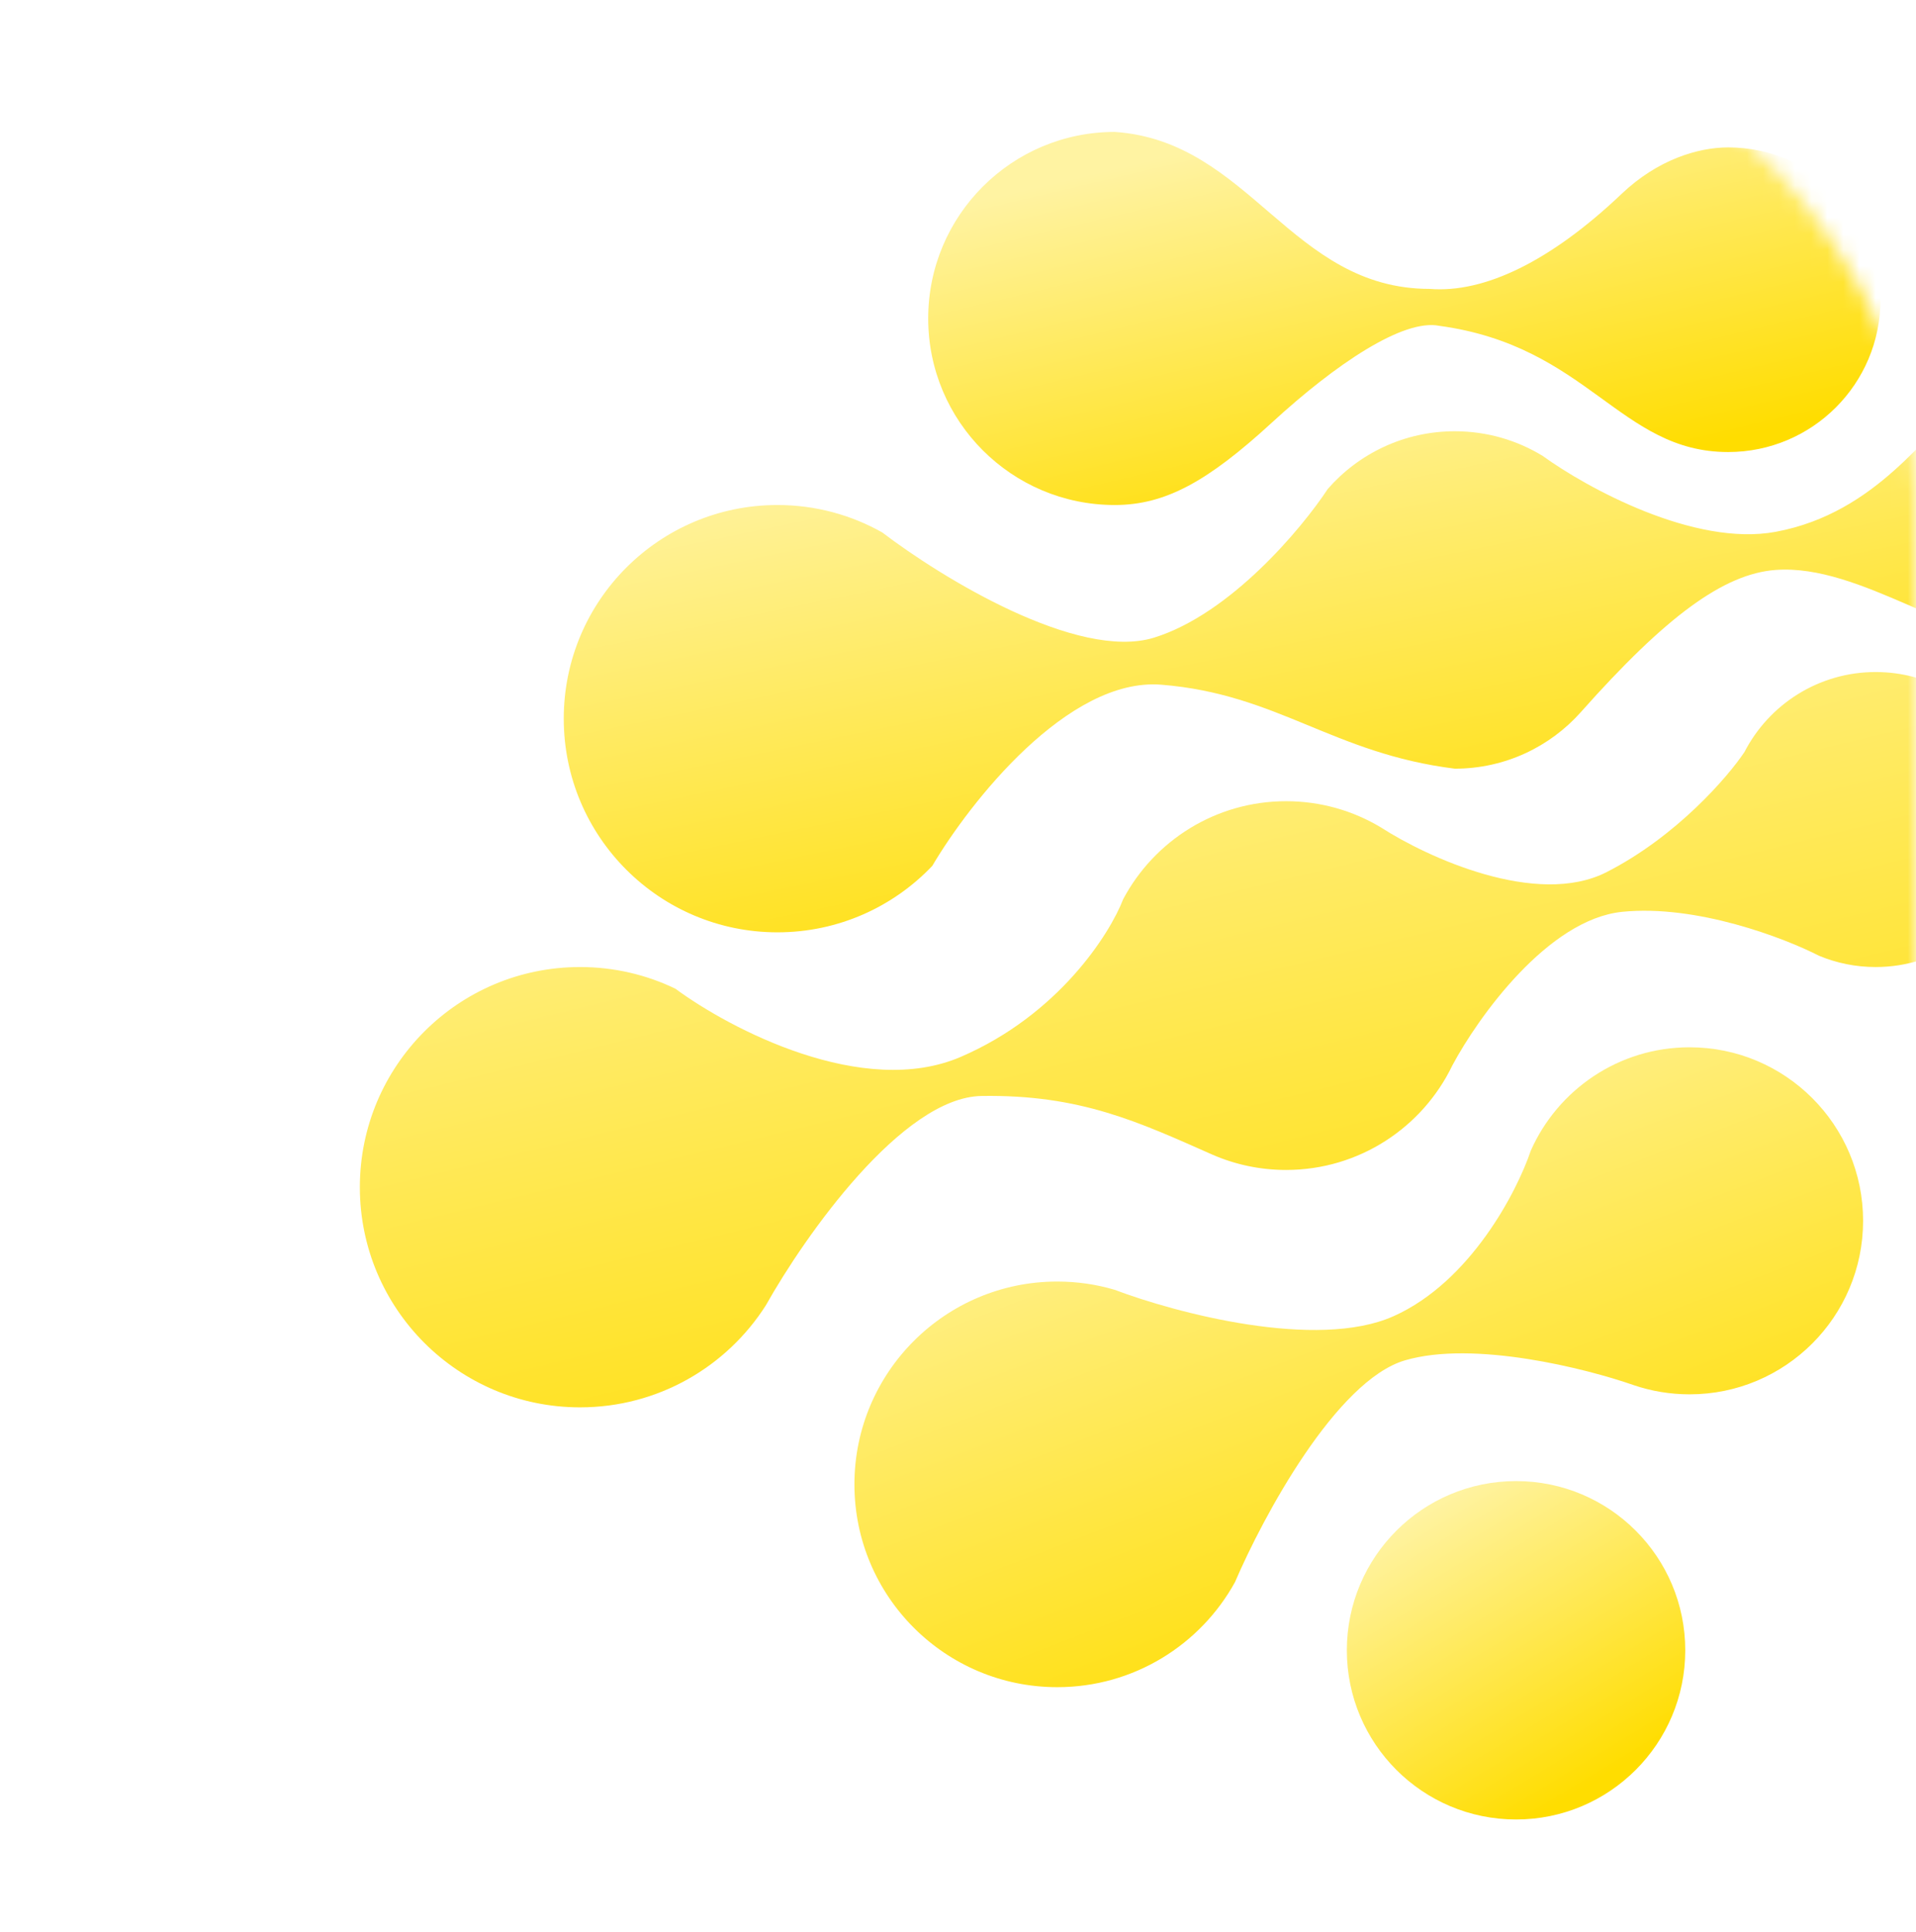 <svg width="119" height="120" viewBox="0 0 119 120" fill="none" xmlns="http://www.w3.org/2000/svg">
<mask id="mask0" mask-type="alpha" maskUnits="userSpaceOnUse" x="0" y="0" width="119" height="120">
<rect y="0.494" width="119" height="119" rx="30" fill="#FFDD00"/>
</mask>
<g mask="url(#mask0)">
<g filter="url(#filter0_di)">
<circle cx="90.972" cy="98.067" r="10.509" fill="white"/>
<circle cx="90.972" cy="98.067" r="10.509" fill="url(#paint0_linear)"/>
<path d="M49.879 87.761C49.879 94.718 55.519 100.358 62.476 100.358C67.23 100.358 71.369 97.724 73.514 93.836C75.257 89.766 79.808 81.312 84.074 80.058C88.339 78.804 95.318 80.562 98.275 81.597C99.365 81.968 100.533 82.169 101.748 82.169C107.701 82.169 112.526 77.344 112.526 71.391C112.526 65.439 107.701 60.614 101.748 60.614C97.345 60.614 93.558 63.255 91.885 67.039C91.032 69.576 88.135 75.181 83.368 77.314C78.601 79.447 69.829 77.11 66.038 75.675C64.909 75.342 63.713 75.164 62.476 75.164C55.519 75.164 49.879 80.804 49.879 87.761Z" fill="white"/>
<path d="M49.879 87.761C49.879 94.718 55.519 100.358 62.476 100.358C67.23 100.358 71.369 97.724 73.514 93.836C75.257 89.766 79.808 81.312 84.074 80.058C88.339 78.804 95.318 80.562 98.275 81.597C99.365 81.968 100.533 82.169 101.748 82.169C107.701 82.169 112.526 77.344 112.526 71.391C112.526 65.439 107.701 60.614 101.748 60.614C97.345 60.614 93.558 63.255 91.885 67.039C91.032 69.576 88.135 75.181 83.368 77.314C78.601 79.447 69.829 77.11 66.038 75.675C64.909 75.342 63.713 75.164 62.476 75.164C55.519 75.164 49.879 80.804 49.879 87.761Z" fill="url(#paint1_linear)"/>
<path d="M104.145 23.642C109.37 23.642 113.605 19.407 113.605 14.181C113.605 8.956 109.37 4.721 104.145 4.721C102.278 4.721 99.768 5.475 97.527 7.607C93.122 11.796 89.001 13.782 85.613 13.509C76.978 13.509 74.464 4.327 66.047 3.759C59.648 3.759 54.461 8.946 54.461 15.345C54.461 21.744 59.648 26.932 66.047 26.932C69.194 26.932 71.831 25.464 75.799 21.821C79.766 18.177 83.974 15.345 86.214 15.804C95.45 17.061 97.418 23.642 104.145 23.642Z" fill="white"/>
<path d="M104.145 23.642C109.37 23.642 113.605 19.407 113.605 14.181C113.605 8.956 109.37 4.721 104.145 4.721C102.278 4.721 99.768 5.475 97.527 7.607C93.122 11.796 89.001 13.782 85.613 13.509C76.978 13.509 74.464 4.327 66.047 3.759C59.648 3.759 54.461 8.946 54.461 15.345C54.461 21.744 59.648 26.932 66.047 26.932C69.194 26.932 71.831 25.464 75.799 21.821C79.766 18.177 83.974 15.345 86.214 15.804C95.45 17.061 97.418 23.642 104.145 23.642Z" fill="url(#paint2_linear)"/>
<path d="M123.41 35.592C127.922 35.592 131.579 31.934 131.579 27.422C131.579 22.91 127.922 19.252 123.41 19.252C121.652 19.252 120.024 19.808 118.691 20.752C116.488 22.252 113.433 27.422 107.097 28.597C102.029 29.537 95.342 25.848 92.632 23.887C91.041 22.913 89.17 22.351 87.168 22.351C84.023 22.351 81.202 23.737 79.281 25.931C77.658 28.398 73.226 33.701 68.489 35.17C63.752 36.638 55.261 31.426 51.608 28.636C49.684 27.551 47.463 26.932 45.097 26.932C37.768 26.932 31.826 32.873 31.826 40.202C31.826 47.531 37.768 53.473 45.097 53.473C48.882 53.473 52.298 51.888 54.715 49.345C57.043 45.4 63.146 37.626 68.942 38.093C76.186 38.676 79.583 42.363 87.168 43.309C90.287 43.309 93.087 41.947 95.006 39.785C100.277 33.85 103.876 31.202 107.097 30.965C112.383 30.577 118.286 35.592 123.41 35.592Z" fill="white"/>
<path d="M123.41 35.592C127.922 35.592 131.579 31.934 131.579 27.422C131.579 22.91 127.922 19.252 123.41 19.252C121.652 19.252 120.024 19.808 118.691 20.752C116.488 22.252 113.433 27.422 107.097 28.597C102.029 29.537 95.342 25.848 92.632 23.887C91.041 22.913 89.17 22.351 87.168 22.351C84.023 22.351 81.202 23.737 79.281 25.931C77.658 28.398 73.226 33.701 68.489 35.17C63.752 36.638 55.261 31.426 51.608 28.636C49.684 27.551 47.463 26.932 45.097 26.932C37.768 26.932 31.826 32.873 31.826 40.202C31.826 47.531 37.768 53.473 45.097 53.473C48.882 53.473 52.298 51.888 54.715 49.345C57.043 45.4 63.146 37.626 68.942 38.093C76.186 38.676 79.583 42.363 87.168 43.309C90.287 43.309 93.087 41.947 95.006 39.785C100.277 33.85 103.876 31.202 107.097 30.965C112.383 30.577 118.286 35.592 123.41 35.592Z" fill="url(#paint3_linear)"/>
<path d="M19.162 69.303C19.162 76.856 25.285 82.978 32.837 82.978C37.689 82.978 41.951 80.451 44.378 76.641C46.792 72.339 52.852 63.715 57.778 63.637C63.937 63.539 67.574 65.277 72.132 67.29C73.529 67.897 75.07 68.233 76.69 68.233C81.239 68.233 85.169 65.58 87.017 61.737C88.61 58.754 92.95 52.669 97.564 52.2C102.178 51.731 107.635 53.823 109.786 54.928C110.87 55.379 112.059 55.629 113.306 55.629C117.215 55.629 120.552 53.18 121.868 49.733C123.379 47.46 127.261 42.737 130.702 42.034C134.143 41.33 139.962 42.772 142.442 43.581C143.124 43.798 143.851 43.915 144.606 43.915C148.547 43.915 151.742 40.72 151.742 36.779C151.742 32.838 148.547 29.643 144.606 29.643C141.687 29.643 139.177 31.396 138.072 33.907C137.455 35.244 135.118 38.379 130.702 40.214C126.285 42.05 120.254 39.821 117.791 38.477C116.465 37.731 114.935 37.306 113.306 37.306C109.758 37.306 106.681 39.322 105.159 42.272C104.113 43.836 100.935 47.519 96.597 49.733C92.259 51.948 85.452 48.81 82.591 46.965C80.868 45.927 78.849 45.329 76.69 45.329C72.306 45.329 68.498 47.793 66.573 51.411C65.736 53.588 62.547 58.595 56.485 61.209C50.423 63.823 42.141 59.474 38.758 56.974C36.967 56.111 34.958 55.629 32.837 55.629C25.285 55.629 19.162 61.751 19.162 69.303Z" fill="white"/>
<path d="M19.162 69.303C19.162 76.856 25.285 82.978 32.837 82.978C37.689 82.978 41.951 80.451 44.378 76.641C46.792 72.339 52.852 63.715 57.778 63.637C63.937 63.539 67.574 65.277 72.132 67.29C73.529 67.897 75.07 68.233 76.69 68.233C81.239 68.233 85.169 65.58 87.017 61.737C88.61 58.754 92.95 52.669 97.564 52.2C102.178 51.731 107.635 53.823 109.786 54.928C110.87 55.379 112.059 55.629 113.306 55.629C117.215 55.629 120.552 53.18 121.868 49.733C123.379 47.46 127.261 42.737 130.702 42.034C134.143 41.33 139.962 42.772 142.442 43.581C143.124 43.798 143.851 43.915 144.606 43.915C148.547 43.915 151.742 40.72 151.742 36.779C151.742 32.838 148.547 29.643 144.606 29.643C141.687 29.643 139.177 31.396 138.072 33.907C137.455 35.244 135.118 38.379 130.702 40.214C126.285 42.05 120.254 39.821 117.791 38.477C116.465 37.731 114.935 37.306 113.306 37.306C109.758 37.306 106.681 39.322 105.159 42.272C104.113 43.836 100.935 47.519 96.597 49.733C92.259 51.948 85.452 48.81 82.591 46.965C80.868 45.927 78.849 45.329 76.69 45.329C72.306 45.329 68.498 47.793 66.573 51.411C65.736 53.588 62.547 58.595 56.485 61.209C50.423 63.823 42.141 59.474 38.758 56.974C36.967 56.111 34.958 55.629 32.837 55.629C25.285 55.629 19.162 61.751 19.162 69.303Z" fill="url(#paint4_linear)"/>
</g>
</g>
<defs>
<filter id="filter0_di" x="12.032" y="1.064" width="164.162" height="119.077" filterUnits="userSpaceOnUse" color-interpolation-filters="sRGB">
<feFlood flood-opacity="0" result="BackgroundImageFix"/>
<feColorMatrix in="SourceAlpha" type="matrix" values="0 0 0 0 0 0 0 0 0 0 0 0 0 0 0 0 0 0 127 0"/>
<feOffset dy="4.435"/>
<feGaussianBlur stdDeviation="3.565"/>
<feColorMatrix type="matrix" values="0 0 0 0 0.95 0 0 0 0 0.686 0 0 0 0 0 0 0 0 0.49 0"/>
<feBlend mode="normal" in2="BackgroundImageFix" result="effect1_dropShadow"/>
<feBlend mode="normal" in="SourceGraphic" in2="effect1_dropShadow" result="shape"/>
<feColorMatrix in="SourceAlpha" type="matrix" values="0 0 0 0 0 0 0 0 0 0 0 0 0 0 0 0 0 0 127 0" result="hardAlpha"/>
<feOffset dx="3.188"/>
<feGaussianBlur stdDeviation="1.848"/>
<feComposite in2="hardAlpha" operator="arithmetic" k2="-1" k3="1"/>
<feColorMatrix type="matrix" values="0 0 0 0 1 0 0 0 0 0.867 0 0 0 0 0 0 0 0 1 0"/>
<feBlend mode="normal" in2="shape" result="effect2_innerShadow"/>
</filter>
<linearGradient id="paint0_linear" x1="85.592" y1="89.004" x2="95.983" y2="106.172" gradientUnits="userSpaceOnUse">
<stop stop-color="#FFF3A2"/>
<stop offset="1" stop-color="#FFDD00"/>
</linearGradient>
<linearGradient id="paint1_linear" x1="65.166" y1="63.346" x2="80.011" y2="102.005" gradientUnits="userSpaceOnUse">
<stop stop-color="#FFF3A2"/>
<stop offset="1" stop-color="#FFDD00"/>
</linearGradient>
<linearGradient id="paint2_linear" x1="68.894" y1="5.352" x2="74.701" y2="29.838" gradientUnits="userSpaceOnUse">
<stop stop-color="#FFF3A2"/>
<stop offset="1" stop-color="#FFDD00"/>
</linearGradient>
<linearGradient id="paint3_linear" x1="56.169" y1="21.605" x2="63.771" y2="58.221" gradientUnits="userSpaceOnUse">
<stop stop-color="#FFF3A2"/>
<stop offset="1" stop-color="#FFDD00"/>
</linearGradient>
<linearGradient id="paint4_linear" x1="51.515" y1="33.31" x2="65.198" y2="89.506" gradientUnits="userSpaceOnUse">
<stop stop-color="#FFF3A2"/>
<stop offset="1" stop-color="#FFDD00"/>
</linearGradient>
</defs>
</svg>
